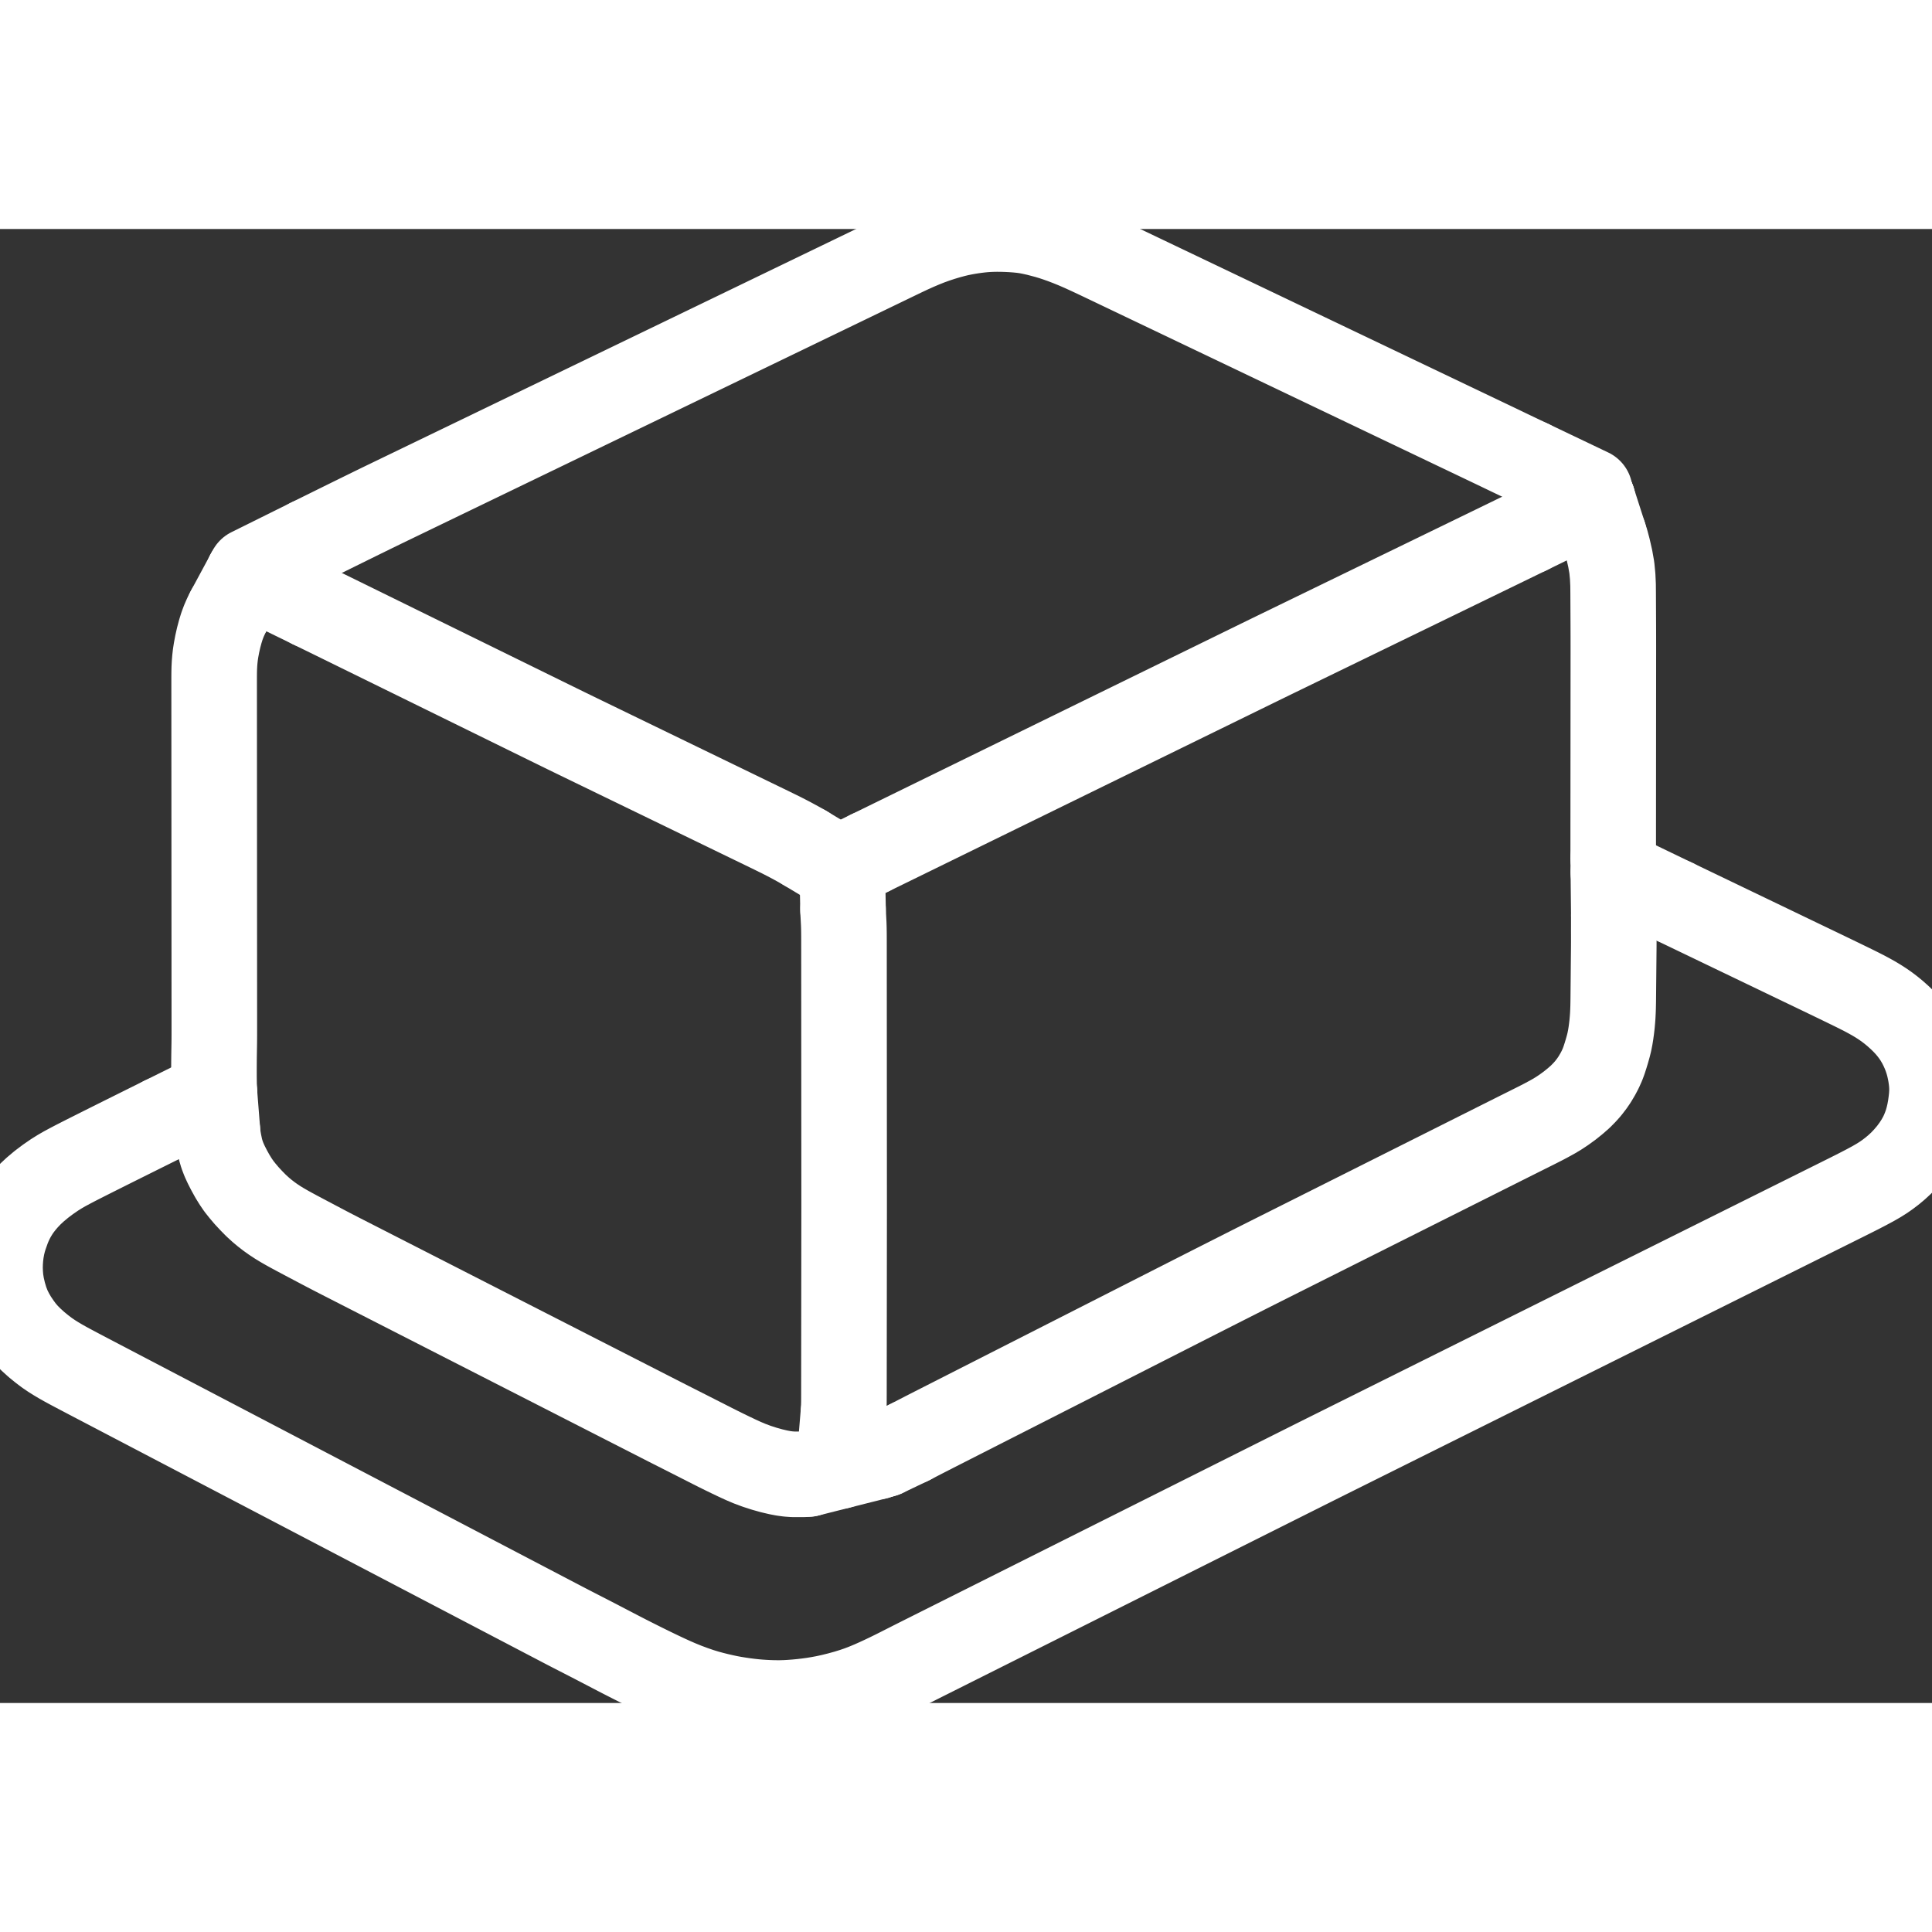 <svg overflow="visible" class="colorable-icon" height="1024" width="1024" viewBox="4 124.426 1016 775.148" xmlns="http://www.w3.org/2000/svg"><rect x="4" y="124.426" width="1016" height="775.148" fill="#333333" stroke="none"/><g stroke-width="45.0" id="skeleton-paths"><path stroke-linejoin="round" stroke-linecap="round" fill="none" stroke-width="45" stroke="#FFFFFF" d="M89.980 592.472L88.064 593.423L85.857 594.518L82.872 596.001L79.861 597.498L76.827 599.008L73.809 600.511L70.775 602.021L67.741 603.531L64.723 605.035L61.710 606.540L58.767 608.013L56.126 609.338L53.580 610.616L51.363 611.729L48.935 612.950L46.382 614.246L43.554 615.692L40.694 617.193L38.151 618.559L35.518 620.070L32.703 621.829L29.240 624.216L25.768 626.830L22.491 629.581L19.952 631.947L17.701 634.318L15.903 636.407L14.121 638.693L12.647 640.825L11.179 643.238L9.952 645.522L8.852 647.910L8.002 649.985L7.247 652.134L6.546 654.097L5.822 656.508L5.187 659.105L4.634 662.165L4.262 665.167L4.061 668.107L4 670.950L4.113 673.872L4.368 676.859L4.933 680.330L5.829 684.170L6.984 688.057L8.395 691.699L9.976 694.849L11.787 697.954L13.766 700.867L15.679 703.479L17.894 706.040L20.319 708.467L23.186 711.065L26.100 713.439L28.707 715.409L31.203 717.112L33.418 718.502L35.859 719.953L38.126 721.233L40.650 722.609L42.829 723.771L45.214 725.033L47.194 726.076L49.673 727.379L52.296 728.753L55.289 730.319L58.266 731.877L60.784 733.195L63.394 734.561L65.546 735.687L67.986 736.964L69.978 738.007L72.424 739.287L74.535 740.391L76.983 741.672L78.973 742.714L81.453 744.012L84.077 745.385L87.070 746.951L90.047 748.509L92.566 749.827L95.175 751.193L97.327 752.319L99.766 753.596L101.759 754.638L104.205 755.919L106.315 757.023L108.763 758.304L110.768 759.353L113.189 760.620L115.410 761.782L118.003 763.139L120.182 764.280L122.563 765.526L124.544 766.563L126.989 767.842L129.100 768.947L131.547 770.227L133.539 771.270L135.986 772.550L138.096 773.655L140.544 774.936L142.549 775.985L144.970 777.252L147.191 778.414L149.784 779.771L151.964 780.912L154.344 782.158L156.325 783.194L158.770 784.474L160.881 785.578L163.327 786.859L165.320 787.902L167.766 789.182L169.876 790.286L172.324 791.567L174.330 792.617L176.751 793.884L178.973 795.047L181.566 796.403L183.745 797.544L186.125 798.789L188.106 799.826L190.550 801.105L192.661 802.210L195.108 803.491L197.101 804.533L199.582 805.832L202.208 807.206L205.205 808.775L208.183 810.333L210.703 811.652L213.306 813.014L215.456 814.139L217.891 815.414L219.886 816.458L222.331 817.737L224.442 818.842L226.888 820.122L228.899 821.175L231.326 822.444L233.553 823.610L236.144 824.966L238.317 826.103L240.692 827.346L242.672 828.382L245.115 829.661L247.227 830.766L249.672 832.046L251.667 833.090L254.111 834.369L256.222 835.474L258.669 836.754L260.680 837.806L263.107 839.076L265.335 840.242L267.925 841.598L270.099 842.735L272.472 843.978L274.452 845.014L276.896 846.292L279.007 847.398L281.452 848.677L283.448 849.721L285.892 851L288.003 852.105L290.449 853.386L292.461 854.438L294.888 855.708L297.116 856.874L299.707 858.229L301.883 859.362L304.262 860.595L306.250 861.618L308.702 862.878L310.823 863.964L313.275 865.226L315.278 866.257L317.749 867.538L320.365 868.898L323.677 870.625L327.035 872.375L330.403 874.124L333.487 875.710L336.515 877.248L339.396 878.694L341.936 879.963L344.343 881.152L346.539 882.230L349.083 883.462L351.770 884.747L354.763 886.150L357.844 887.553L361.001 888.927L364.567 890.380L368.444 891.825L372.242 893.137L375.707 894.192L378.711 895.010L381.692 895.751L384.605 896.419L387.165 896.970L389.824 897.466L392.483 897.896L395.460 898.337L398.395 898.704L400.887 898.978L403.389 899.191L405.516 899.336L407.949 899.462L410.084 899.536L412.488 899.574L414.623 899.569L417.099 899.500L419.722 899.351L422.616 899.133L425.688 898.838L428.580 898.496L431.595 898.084L434.571 897.598L437.659 897.027L441.267 896.242L445.217 895.262L449.264 894.141L452.810 893.043L455.582 892.085L458.024 891.170L460.155 890.314L462.563 889.294L465.161 888.137L468.109 886.779L471.174 885.318L474.208 883.830L477.237 882.309L480.260 880.776L483.266 879.252L486.292 877.724L489.320 876.202L492.334 874.691L495.364 873.173L498.394 871.655L501.409 870.144L504.439 868.626L507.469 867.107L510.483 865.597L513.513 864.078L516.543 862.560L519.557 861.049L522.587 859.530L525.617 858.012L528.632 856.501L531.662 854.983L534.692 853.464L537.706 851.954L540.736 850.435L543.766 848.917L546.780 847.406L549.810 845.888L552.840 844.369L555.855 842.858L558.885 841.340L561.915 839.821L564.929 838.311L567.959 836.792L570.989 835.274L574.003 833.763L577.033 832.245L580.064 830.726L583.078 829.216L586.108 827.697L589.138 826.178L592.152 824.668L595.182 823.149L598.212 821.631L601.226 820.120L604.257 818.602L607.287 817.083L610.301 815.573L613.331 814.054L616.361 812.536L619.375 811.025L622.405 809.506L625.435 807.988L628.450 806.477L631.480 804.959L634.510 803.440L637.524 801.930L640.554 800.411L643.584 798.893L646.598 797.382L649.628 795.864L652.658 794.345L655.673 792.834L658.703 791.316L661.733 789.797L664.747 788.287L667.777 786.768L670.807 785.250L673.821 783.739L676.851 782.221L679.882 780.702L682.896 779.192L685.926 777.673L688.956 776.155L691.970 774.645L695 773.127L698.032 771.612L701.049 770.106L704.082 768.595L707.116 767.084L710.134 765.581L713.167 764.070L716.201 762.559L719.219 761.056L722.253 759.546L725.287 758.035L728.305 756.532L731.339 755.021L734.373 753.510L737.391 752.007L740.424 750.497L743.458 748.986L746.476 747.483L749.510 745.972L752.544 744.461L755.562 742.958L758.596 741.448L761.630 739.937L764.648 738.434L767.682 736.923L770.715 735.412L773.736 733.909L776.772 732.398L779.658 730.961L782.201 729.695L784.679 728.461L787.221 727.194L790.102 725.759L793.135 724.249L796.150 722.747L799.184 721.236L802.218 719.725L805.236 718.222L808.270 716.711L811.304 715.200L814.322 713.698L817.355 712.187L820.389 710.676L823.407 709.173L826.441 707.662L829.475 706.152L832.493 704.649L835.527 703.138L838.561 701.627L841.579 700.124L844.612 698.613L847.646 697.103L850.664 695.600L853.698 694.089L856.732 692.578L859.750 691.075L862.784 689.564L865.818 688.054L868.836 686.551L871.870 685.040L874.903 683.529L877.921 682.026L880.955 680.516L883.989 679.005L887.007 677.502L890.041 675.991L893.075 674.480L896.093 672.977L899.127 671.467L902.160 669.956L905.178 668.453L908.212 666.942L911.246 665.431L914.264 663.928L917.298 662.418L920.332 660.907L923.350 659.404L926.384 657.893L929.418 656.382L932.436 654.880L935.469 653.369L938.503 651.858L941.521 650.355L944.555 648.844L947.589 647.334L950.607 645.831L953.641 644.320L956.675 642.809L959.693 641.306L962.726 639.795L965.760 638.285L968.778 636.782L971.812 635.271L974.847 633.759L978.021 632.170L981.621 630.350L985.372 628.405L989.018 626.444L991.934 624.764L994.483 623.154L996.640 621.645L999.027 619.826L1001.255 617.969L1003.797 615.634L1006.259 613.042L1008.813 610.039L1011.088 606.941L1012.876 604.158L1014.341 601.512L1015.419 599.245L1016.432 596.734L1017.245 594.422L1017.996 591.768L1018.612 589.118L1019.153 586.164L1019.562 583.190L1019.841 580.655L1019.991 578.169L1020 576.093L1019.878 573.690L1019.641 571.557L1019.292 569.140L1018.860 566.919L1018.311 564.427L1017.661 562.144L1016.845 559.656L1015.923 557.315L1014.766 554.735L1013.555 552.370L1012.105 549.897L1010.653 547.721L1008.934 545.441L1007.224 543.414L1005.152 541.205L1003.083 539.197L1000.671 537.037L998.464 535.219L996.082 533.409L993.924 531.910L991.536 530.377L989.292 529.034L986.723 527.603L984.377 526.350L981.765 525.020L979.564 523.921L977.010 522.672L974.850 521.618L972.384 520.420L970.358 519.439L967.853 518.228L965.230 516.964L962.266 515.536L959.362 514.140L956.918 512.967L954.388 511.753L952.261 510.733L949.817 509.558L947.791 508.585L945.305 507.390L943.158 506.359L940.681 505.166L938.661 504.195L936.310 503.063L934.199 502.049L931.737 500.866L929.179 499.637L926.262 498.236L923.226 496.778L920.618 495.526L918.096 494.314L916.072 493.342L913.585 492.146L911.439 491.115L908.959 489.921L906.939 488.951L904.585 487.818L902.475 486.804L900.013 485.620L897.455 484.391L894.539 482.991L891.504 481.533L888.477 480.078L886.248 479.005L884.288 478.060" id="path-0-0"></path><path stroke-linejoin="round" stroke-linecap="round" fill="none" stroke-width="45" stroke="#FFFFFF" d="M118.350 598.723L118.622 601.529L119.152 604.598L119.923 608.326L120.774 611.212L121.753 613.779L122.959 616.432L124.490 619.431L126.219 622.552L127.878 625.247L129.607 627.791L131.515 630.191L133.716 632.790L136.224 635.487L138.567 637.870L141.058 640.151L143.234 641.976L145.607 643.803L147.752 645.329L150.131 646.894L152.368 648.256L154.834 649.676L157.129 650.944L159.710 652.339L162.513 653.831L165.914 655.632L169.467 657.510L172.934 659.342L176.068 660.987L179.076 662.552L182.090 664.103L185.091 665.641L188.110 667.183L191.128 668.725L194.131 670.259L197.150 671.801L200.168 673.343L203.171 674.877L206.190 676.419L209.209 677.960L212.211 679.494L215.230 681.036L218.249 682.578L221.252 684.112L224.270 685.653L227.212 687.154L229.862 688.506L232.528 689.868L235.181 691.224L238.125 692.730L241.145 694.273L244.148 695.807L247.166 697.349L250.185 698.891L253.188 700.425L256.207 701.967L259.225 703.509L262.228 705.042L265.247 706.584L268.265 708.126L271.268 709.660L274.287 711.202L277.306 712.744L280.308 714.278L283.328 715.819L286.273 717.321L288.926 718.675L291.592 720.037L294.242 721.392L297.184 722.896L300.202 724.439L303.205 725.973L306.223 727.515L309.242 729.057L312.245 730.590L315.264 732.132L318.282 733.674L321.285 735.208L324.304 736.750L327.322 738.292L330.325 739.826L333.344 741.368L336.363 742.909L339.365 744.443L342.384 745.985L345.403 747.527L348.406 749.061L351.424 750.603L354.443 752.143L357.449 753.671L360.472 755.203L363.496 756.733L366.504 758.256L369.527 759.792L372.547 761.330L375.552 762.859L378.574 764.393L381.606 765.919L384.710 767.458L388.119 769.116L391.534 770.744L394.968 772.321L398.236 773.706L401.884 775.068L405.855 776.352L409.809 777.460L413.304 778.278L416.024 778.799L418.541 779.133L421.150 779.321L424.265 779.327L426.824 779.309L428.974 779.147" id="path-1-0"></path><path stroke-linejoin="round" stroke-linecap="round" fill="none" stroke-width="45" stroke="#FFFFFF" d="M465.102 770.019L466.451 769.589L467.593 769.289L468.910 768.862" id="path-2-0"></path><path stroke-linejoin="round" stroke-linecap="round" fill="none" stroke-width="45" stroke="#FFFFFF" d="M482.408 762.418L484.331 761.415L486.570 760.254L489.565 758.708L492.581 757.162L495.600 755.623L498.605 754.093L501.626 752.556L504.648 751.020L507.653 749.491L510.674 747.955L513.696 746.418L516.701 744.890L519.722 743.353L522.744 741.817L525.749 740.288L528.770 738.752L531.792 737.215L534.797 735.687L537.818 734.150L540.840 732.614L543.845 731.085L546.866 729.549L549.888 728.012L552.893 726.483L555.914 724.947L558.940 723.408L562.102 721.801L565.603 720.020L569.177 718.202L572.665 716.428L575.813 714.827L578.830 713.292L581.852 711.756L584.857 710.227L587.878 708.691L590.900 707.154L593.905 705.626L596.926 704.089L599.948 702.553L602.953 701.024L605.988 699.481L608.955 697.973L611.632 696.612L614.300 695.255L616.931 693.916L619.855 692.428L622.864 690.898L625.869 689.370L628.891 687.833L631.912 686.297L634.918 684.769L637.940 683.234L640.963 681.701L643.971 680.177L646.995 678.645L650.019 677.115L653.027 675.592L656.051 674.061L659.076 672.531L662.085 671.011L665.111 669.484L668.138 667.961L671.151 666.448L674.180 664.927L677.209 663.408L680.223 661.896L683.253 660.376L686.282 658.857L689.296 657.345L692.325 655.825L695.355 654.305L698.368 652.794L701.398 651.274L704.427 649.754L707.441 648.242L710.470 646.723L713.500 645.203L716.514 643.691L719.543 642.172L722.573 640.652L725.586 639.140L728.616 637.620L731.645 636.101L734.659 634.589L737.688 633.069L740.718 631.550L743.732 630.038L746.777 628.510L749.757 627.014L752.446 625.665L755.122 624.323L757.755 623.002L760.683 621.534L763.696 620.023L766.710 618.511L769.740 616.991L772.769 615.472L775.783 613.960L778.812 612.440L781.842 610.920L784.855 609.409L787.885 607.889L790.914 606.369L793.928 604.857L796.958 603.338L799.988 601.819L802.988 600.318L806.011 598.808L808.876 597.378L811.433 596.100L813.850 594.876L816.072 593.732L818.552 592.404L820.874 591.123L823.525 589.543L826.282 587.716L829.420 585.445L832.443 583.009L835.034 580.737L837.324 578.415L839.145 576.362L841.045 573.902L842.580 571.665L844.266 568.825L845.542 566.384L846.740 563.698L847.544 561.519L848.370 558.962L849.068 556.657L849.798 554.063L850.324 551.914L850.807 549.457L851.144 547.385L851.481 544.906L851.727 542.824L851.949 540.364L852.104 538.282L852.226 535.872L852.304 533.752L852.354 531.332L852.385 529.185L852.408 526.781L852.428 524.646L852.451 522.242L852.472 520.106L852.495 517.703L852.515 515.567L852.538 513.164L852.559 511.028L852.582 508.624L852.602 506.489L852.626 504.085L852.646 501.950L852.657 499.515L852.661 496.953L852.652 493.901L852.658 490.378L852.660 487.838L852.676 485.405" id="path-3-0"></path><path stroke-linejoin="round" stroke-linecap="round" fill="none" stroke-width="45" stroke="#FFFFFF" d="M167.961 322.618L169.191 323.218L171.323 324.261L174.128 325.634L177.280 327.178L180.338 328.677L183.367 330.164L186.409 331.658L189.451 333.152L192.477 334.638L195.520 336.132L198.562 337.626L201.588 339.112L204.630 340.606L207.672 342.100L210.698 343.586L213.740 345.080L216.782 346.574L219.809 348.060L222.851 349.554L225.893 351.048L228.919 352.534L231.961 354.028L235.003 355.522L238.029 357.008L241.071 358.502L244.114 359.996L247.140 361.482L250.182 362.976L253.224 364.470L256.250 365.956L259.292 367.450L262.334 368.944L265.361 370.430L268.403 371.924L271.445 373.418L274.471 374.904L277.513 376.398L280.555 377.892L283.581 379.378L286.623 380.872L289.665 382.366L292.692 383.852L295.734 385.345L298.777 386.837L301.806 388.319L304.853 389.804L307.901 391.286L310.935 392.759L313.984 394.238L317.033 395.717L320.067 397.188L323.116 398.667L326.161 400.144L329.263 401.650L332.659 403.297L336.064 404.949L339.476 406.603L342.593 408.115L345.647 409.596L348.696 411.075L351.730 412.547L354.779 414.026L357.826 415.504L360.931 417.011L364.331 418.660L367.736 420.311L371.144 421.964L374.258 423.475L377.310 424.955L380.360 426.434L383.393 427.906L386.442 429.385L389.341 430.791L391.895 432.031L394.385 433.238L396.940 434.478L399.839 435.884L402.889 437.363L405.919 438.834L408.970 440.314L412.032 441.814L414.760 443.150L417.438 444.527L419.635 445.666L422.129 447.018L424.383 448.251L426.218 449.275L427.510 450.053" id="path-4-0"></path><path stroke-linejoin="round" stroke-linecap="round" fill="none" stroke-width="45" stroke="#FFFFFF" d="M447.529 747.109L447.660 745.524L447.720 744.044L447.792 741.632L447.802 739.520L447.809 737.099L447.811 734.964L447.814 732.560L447.816 730.424L447.819 728.021L447.821 725.885L447.823 723.481L447.826 721.346L447.828 718.942L447.831 716.807L447.833 714.403L447.835 712.267L447.838 709.864L447.840 707.728L447.843 705.324L447.845 703.189L447.848 700.785L447.850 698.650L447.853 696.246L447.855 694.110L447.858 691.707L447.860 689.571L447.862 687.168L447.865 685.032L447.867 682.628L447.870 680.493L447.872 678.089L447.874 675.954L447.877 673.550L447.879 671.414L447.882 669.011L447.884 666.875L447.887 664.471L447.889 662.336L447.892 659.932L447.894 657.797L447.897 655.393L447.899 653.257L447.901 650.854L447.904 648.718L447.906 646.314L447.909 644.179L447.911 641.775L447.912 639.640L447.913 637.236L447.912 635.100L447.911 632.697L447.910 630.561L447.909 628.157L447.907 626.022L447.906 623.618L447.905 621.483L447.903 619.079L447.902 616.943L447.901 614.540L447.900 612.404L447.898 610L447.897 607.865L447.896 605.461L447.894 603.326L447.893 600.922L447.892 598.787L447.890 596.383L447.889 594.247L447.888 591.844L447.886 589.708L447.885 587.304L447.884 585.169L447.882 582.765L447.881 580.630L447.880 578.226L447.879 576.090L447.877 573.687L447.876 571.551L447.875 569.147L447.873 567.012L447.872 564.608L447.871 562.473L447.869 560.069L447.868 557.933L447.867 555.530L447.865 553.394L447.864 550.990L447.863 548.855L447.861 546.451L447.860 544.316L447.859 541.912L447.858 539.777L447.856 537.373L447.855 535.237L447.854 532.834L447.852 530.698L447.851 528.294L447.850 526.159L447.848 523.755L447.847 521.620L447.846 519.216L447.844 517.080L447.843 514.677L447.842 512.541L447.840 510.137L447.839 508.002L447.838 505.598L447.837 503.463L447.835 501.059L447.834 498.923L447.828 496.520L447.812 494.384L447.770 491.980L447.703 489.845L447.581 487.441L447.470 485.273L447.364 483.531L447.339 482.254" id="path-5-0"></path><path stroke-linejoin="round" stroke-linecap="round" fill="none" stroke-width="45" stroke="#FFFFFF" d="M116.642 577.096L116.592 575.281L116.554 572.757L116.521 569.836L116.517 566.689L116.525 564.271L116.541 561.634L116.565 559.485L116.601 557.043L116.639 554.907L116.676 552.504L116.699 550.368L116.710 547.964L116.713 545.829L116.711 543.425L116.710 541.290L116.709 538.886L116.707 536.750L116.706 534.347L116.705 532.211L116.704 529.807L116.702 527.672L116.701 525.268L116.700 523.133L116.698 520.729L116.697 518.593L116.696 516.190L116.695 514.054L116.693 511.650L116.692 509.515L116.691 507.111L116.690 504.976L116.688 502.572L116.687 500.436L116.686 498.033L116.684 495.897L116.683 493.494L116.682 491.358L116.680 488.954L116.679 486.819L116.678 484.415L116.677 482.280L116.675 479.876L116.674 477.740L116.673 475.337L116.672 473.201L116.670 470.797L116.669 468.662L116.668 466.258L116.666 464.123L116.665 461.719L116.664 459.583L116.663 457.180L116.661 455.044L116.660 452.640L116.659 450.505L116.657 448.101L116.656 445.966L116.655 443.562L116.654 441.426L116.652 439.023L116.651 436.887L116.650 434.483L116.649 432.348L116.647 429.944L116.646 427.809L116.645 425.405L116.643 423.269L116.642 420.866L116.641 418.730L116.640 416.327L116.638 414.191L116.637 411.787L116.636 409.652L116.634 407.248L116.633 405.113L116.632 402.709L116.631 400.573L116.629 398.170L116.628 396.034L116.627 393.630L116.626 391.495L116.624 389.091L116.623 386.956L116.622 384.552L116.620 382.416L116.619 380.013L116.618 377.877L116.616 375.473L116.615 373.338L116.614 370.934L116.613 368.799L116.611 366.395L116.610 364.259L116.609 361.856L116.613 359.720L116.637 357.316L116.691 355.181L116.819 352.787L116.987 350.713L117.257 348.334L117.646 345.800L118.240 342.640L118.998 339.283L119.852 336.082L120.718 333.277L121.701 330.652L122.755 328.228L123.628 326.405L124.349 325.070" id="path-6-0"></path><path stroke-linejoin="round" stroke-linecap="round" fill="none" stroke-width="45" stroke="#FFFFFF" d="M847.570 285.614L848.600 288.815L849.609 292.589L850.785 297.744L851.630 302.529L852.072 307.139L852.283 311.613L852.323 316.152L852.344 320.691L852.366 325.231L852.388 329.770L852.407 334.309L852.420 338.848L852.425 343.388L852.425 347.927L852.421 352.466L852.418 357.005L852.415 361.545L852.411 366.084L852.408 370.623L852.405 375.162L852.401 379.701L852.398 384.241L852.394 388.780L852.391 393.319L852.388 397.858L852.384 402.398L852.381 406.937L852.377 411.476L852.374 416.015L852.371 420.555L852.367 425.094L852.364 429.633L852.361 434.172L852.358 438.680L852.356 443.339L852.355 448.250L852.354 452.005L852.353 455.358" id="path-7-0"></path><path stroke-linejoin="round" stroke-linecap="round" fill="none" stroke-width="45" stroke="#FFFFFF" d="M461.335 452.597L462.959 451.804L464.644 450.980L467.267 449.697L469.937 448.389L472.897 446.940L475.936 445.453L478.964 443.971L482.008 442.481L485.052 440.991L488.080 439.509L491.124 438.019L494.168 436.529L497.197 435.047L500.241 433.557L503.285 432.067L506.313 430.585L509.357 429.095L512.401 427.606L515.429 426.123L518.473 424.634L521.517 423.144L524.545 421.662L527.589 420.172L530.626 418.685L533.717 417.172L537.102 415.515L540.501 413.852L543.913 412.182L547.030 410.657L550.082 409.163L553.126 407.673L556.154 406.191L559.198 404.701L562.242 403.211L565.270 401.729L568.314 400.239L571.358 398.750L574.387 397.267L577.431 395.778L580.475 394.288L583.503 392.806L586.547 391.316L589.591 389.826L592.619 388.344L595.663 386.854L598.707 385.364L601.720 383.889L604.755 382.404L607.632 380.996L610.183 379.747L612.669 378.530L615.218 377.282L618.129 375.858L621.184 374.363L624.228 372.873L627.272 371.383L630.316 369.893L633.344 368.411L636.388 366.921L639.432 365.432L642.460 363.950L645.504 362.460L648.548 360.970L651.577 359.488L654.621 357.998L657.665 356.508L660.693 355.026L663.737 353.536L666.781 352.047L669.811 350.568L672.857 349.083L675.896 347.604L678.991 346.100L682.380 344.454L685.784 342.800L689.200 341.138L692.322 339.621L695.378 338.135L698.427 336.653L701.459 335.180L704.507 333.698L707.555 332.217L710.588 330.743L713.636 329.262L716.684 327.781L719.716 326.307L722.765 324.826L725.813 323.344L728.845 321.871L731.893 320.389L734.942 318.908L737.974 317.434L741.022 315.953L744.061 314.476L747.154 312.974L750.541 311.329L753.945 309.675L757.364 308.012L760.487 306.493L763.545 305.007L766.593 303.526L769.626 302.052L772.674 300.571L775.722 299.089L778.754 297.616L781.803 296.134L784.851 294.653L787.883 293.179L790.931 291.698L793.980 290.216L797.026 288.735L800.112 287.234L803.348 285.659L805.591 284.566L807.763 283.508" id="path-8-0"></path><path stroke-linejoin="round" stroke-linecap="round" fill="none" stroke-width="45" stroke="#FFFFFF" d="M167.030 288.479L169.070 287.467L171.636 286.201L175.085 284.494L178.314 282.898L181.376 281.383L184.378 279.901L187.378 278.422L190.418 276.925L193.459 275.428L196.549 273.910L199.633 272.398L202.746 270.878L205.773 269.407L208.823 267.932L211.879 266.456L214.910 264.992L217.961 263.518L221.002 262.049L224.022 260.591L227.363 258.977L230.708 257.362L234.140 255.704L237.276 254.189L240.343 252.708L243.395 251.234L246.495 249.737L249.588 248.243L252.695 246.742L255.717 245.283L259.060 243.668L262.403 242.054L265.833 240.397L268.967 238.883L272.032 237.402L275.084 235.928L278.120 234.462L281.172 232.988L284.224 231.514L287.324 230.017L290.417 228.523L293.525 227.022L296.548 225.562L299.891 223.948L303.234 222.333L306.663 220.677L309.796 219.163L312.861 217.683L315.913 216.209L318.949 214.743L322 213.269L325.041 211.800L328.135 210.306L331.522 208.671L334.930 207.025L338.356 205.370L341.487 203.857L344.551 202.378L347.602 200.904L350.638 199.437L353.690 197.963L356.742 196.489L359.758 195.033L362.796 193.565L365.675 192.175L368.233 190.939L370.725 189.735L373.279 188.501L376.203 187.088L379.269 185.607L382.326 184.130L385.378 182.656L388.430 181.181L391.466 179.715L394.517 178.241L397.560 176.771L400.656 175.275L404.046 173.637L407.454 171.991L410.877 170.337L414.004 168.826L417.066 167.347L420.118 165.873L423.153 164.406L426.205 162.932L429.257 161.458L432.276 160L435.317 158.530L438.200 157.138L440.758 155.902L443.249 154.698L445.805 153.464L448.724 152.053L451.787 150.573L454.841 149.098L457.893 147.624L460.944 146.149L463.980 144.683L467.032 143.208L470.084 141.734L473.119 140.267L476.171 138.794L479.217 137.329L482.328 135.862L485.790 134.300L489.250 132.827L492.695 131.454L495.826 130.322L499.190 129.214L502.528 128.210L505.800 127.330L508.314 126.722L510.792 126.220L512.844 125.843L515.358 125.444L517.416 125.158L519.751 124.881L521.649 124.702L523.824 124.548L525.933 124.468L528.161 124.426L530.536 124.444L533.090 124.519L536.010 124.657L539.007 124.882L541.612 125.147L544.188 125.522L546.610 126.005L549.404 126.625L552.216 127.361L554.723 128.032L557.364 128.830L559.930 129.679L563.008 130.773L566.130 131.968L569.388 133.289L572.953 134.835L576.768 136.578L580.554 138.348L584.005 139.988L586.664 141.256L589.177 142.456L591.205 143.425L593.698 144.615L595.847 145.641L598.337 146.830L600.363 147.798L602.894 149.007L605.578 150.290L608.975 151.912L612.390 153.543L615.762 155.152L618.422 156.421L620.934 157.621L622.963 158.590L625.456 159.780L627.604 160.806L630.095 161.995L632.121 162.963L634.652 164.172L637.337 165.455L640.734 167.078L644.149 168.709L647.521 170.318L650.180 171.587L652.692 172.786L654.721 173.755L657.214 174.945L659.362 175.971L661.853 177.160L663.879 178.129L666.327 179.297L668.454 180.314L670.984 181.523L673.428 182.692L676.336 184.080L679.308 185.497L681.938 186.752L684.450 187.951L686.479 188.920L688.972 190.110L691.120 191.137L693.610 192.325L695.637 193.294L698.085 194.462L700.212 195.480L702.743 196.689L705.187 197.858L708.096 199.246L711.067 200.663L713.696 201.917L716.207 203.116L718.237 204.086L720.729 205.275L722.878 206.302L725.368 207.490L727.395 208.459L729.843 209.628L731.971 210.645L734.502 211.855L736.947 213.024L739.856 214.412L742.825 215.829L745.454 217.082L747.965 218.281L749.995 219.251L752.487 220.440L754.636 221.467L757.125 222.655L759.153 223.624L761.601 224.793L763.729 225.811L766.261 227.021L768.707 228.190L771.615 229.578L774.584 230.994L777.212 232.248L779.723 233.446L781.753 234.416L784.245 235.605L786.394 236.631L788.883 237.819L790.910 238.788L793.395 239.981L795.586 241.034L798.248 242.316L800.904 243.581L804.123 245.116L806.558 246.269L808.574 247.232" id="path-9-0"></path><path stroke-linejoin="round" stroke-linecap="round" fill="none" stroke-width="45" stroke="#FFFFFF" d="M89.980 592.472L116.804 579.154" id="path-extension-1"></path><path stroke-linejoin="round" stroke-linecap="round" fill="none" stroke-width="45" stroke="#FFFFFF" d="M884.288 478.060L852.432 462.703" id="path-extension-2"></path><path stroke-linejoin="round" stroke-linecap="round" fill="none" stroke-width="45" stroke="#FFFFFF" d="M167.961 322.618L134.493 306.266" id="path-extension-3"></path><path stroke-linejoin="round" stroke-linecap="round" fill="none" stroke-width="45" stroke="#FFFFFF" d="M427.510 450.053L444.993 460.577" id="path-extension-4"></path><path stroke-linejoin="round" stroke-linecap="round" fill="none" stroke-width="45" stroke="#FFFFFF" d="M447.529 747.109L445.208 775.045" id="path-extension-5"></path><path stroke-linejoin="round" stroke-linecap="round" fill="none" stroke-width="45" stroke="#FFFFFF" d="M447.339 482.254L446.938 461.748" id="path-extension-6"></path><path stroke-linejoin="round" stroke-linecap="round" fill="none" stroke-width="45" stroke="#FFFFFF" d="M124.349 325.070L134.493 306.266" id="path-extension-7"></path><path stroke-linejoin="round" stroke-linecap="round" fill="none" stroke-width="45" stroke="#FFFFFF" d="M847.570 285.614L841.591 267.028" id="path-extension-8"></path><path stroke-linejoin="round" stroke-linecap="round" fill="none" stroke-width="45" stroke="#FFFFFF" d="M461.335 452.597L446.897 459.647" id="path-extension-9"></path><path stroke-linejoin="round" stroke-linecap="round" fill="none" stroke-width="45" stroke="#FFFFFF" d="M807.763 283.508L841.591 267.028" id="path-extension-10"></path><path stroke-linejoin="round" stroke-linecap="round" fill="none" stroke-width="45" stroke="#FFFFFF" d="M167.030 288.479L135.704 304.022" id="path-extension-11"></path><path stroke-linejoin="round" stroke-linecap="round" fill="none" stroke-width="45" stroke="#FFFFFF" d="M808.574 247.232L840.061 262.270" id="path-extension-12"></path><path stroke-linejoin="round" stroke-linecap="round" fill="none" stroke-width="45" stroke="#FFFFFF" d="M118.350 598.723L116.642 577.096" id="path-connection-1"></path><path stroke-linejoin="round" stroke-linecap="round" fill="none" stroke-width="45" stroke="#FFFFFF" d="M428.974 779.147L465.102 770.019" id="path-connection-2"></path><path stroke-linejoin="round" stroke-linecap="round" fill="none" stroke-width="45" stroke="#FFFFFF" d="M468.910 768.862L482.408 762.418" id="path-connection-3"></path><path stroke-linejoin="round" stroke-linecap="round" fill="none" stroke-width="45" stroke="#FFFFFF" d="M852.676 485.405L852.353 455.358" id="path-connection-4"></path><path stroke-linejoin="round" stroke-linecap="round" fill="none" stroke-width="45" stroke="#FFFFFF" d="M134.493 306.266L134.493 306.266" id="path-connection-5"></path><path stroke-linejoin="round" stroke-linecap="round" fill="none" stroke-width="45" stroke="#FFFFFF" d="M841.591 267.028L841.591 267.028" id="path-connection-6"></path></g></svg>